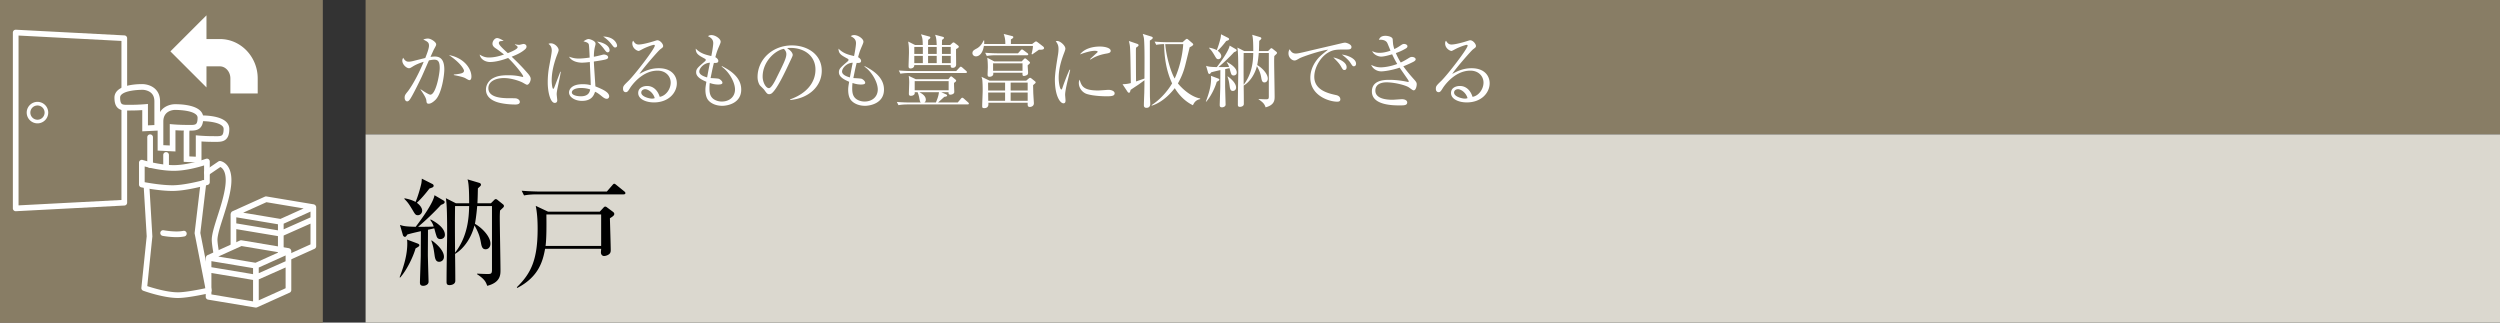 <svg id="_イヤー_1" data-name="レイヤー 1" xmlns="http://www.w3.org/2000/svg" viewBox="0 0 465 60"><rect x="0" y="0" width="465" height="60" fill="#333333" stroke="none"/><defs><style>.cls-2{fill:#fff}.cls-4{fill:#887d65}</style></defs><path class="cls-4" d="M68 0h397v25H68z"/><path fill="#dbd8cf" d="M68 25h397v35H68z"/><path d="M77.293 46.21c-.44 1.561-1.628 4.026-2.86 5.412l-.11-.044c.77-2.023 1.43-4.114 1.43-6.293 0-.33-.022-.527-.044-.725l1.937.725c.11.045.351.133.351.309 0 .198-.065.242-.704.616zm4.621-1.738c-.528 0-.66-.353-.748-.639-.132-.374-.286-.99-.396-1.364-.088.022-.77.177-1.166.264 0 .748-.022 4.05-.022 4.73 0 .375.132 4.798.132 4.93 0 .616-.727.77-.968.77-.639 0-.639-.396-.639-.704 0-.154.155-4.599.155-4.907 0-.704.021-3.895.021-4.555-1.452.33-1.891.44-2.508.616-.242.374-.33.44-.462.44-.154 0-.33-.154-.374-.33l-.55-1.892c.616.22 1.078.308 2.926.353 1.166-1.519 3.301-4.49 3.499-5.875l1.694.99c.088.044.198.153.198.286 0 .264-.286.374-.682.527-1.232 1.343-2.97 3.015-4.268 4.072.44 0 2.002 0 2.904-.045-.154-.506-.308-.77-.638-1.232l.087-.088c.99.506 2.641 1.562 2.641 2.86 0 .617-.55.793-.836.793zm-1.43-9.638c-.088.066-.528.198-.616.242-.682.903-1.562 1.937-2.333 2.64.946.705.99 1.321.99 1.453 0 .506-.395.858-.792.858-.418 0-.528-.154-1.011-.99-.727-1.21-.925-1.452-1.519-2.047l.044-.11c.484.089 1.364.286 2.046.682.419-.967.814-2.332 1.034-3.256.089-.374.089-.462.133-1.078l2.002 1.012a.387.387 0 01.198.308c0 .11-.044.198-.177.286zm1.21 13.862c-.572 0-.748-.44-.858-1.188-.176-1.254-.242-1.695-.616-2.75l.066-.044c.264.153 2.288 1.628 2.288 3.036 0 .704-.55.946-.88.946zm11.904-10.1c-.155.155-.485.463-.594.573-.023.483-.044.726-.044 1.32 0 1.54.132 8.362.132 9.747 0 .859 0 2.288-2.465 2.927-.264-.704-.44-1.21-1.914-2.179l.022-.088c.154 0 1.32.067 1.87.067.682 0 .903 0 .903-.77v-11.86h-2.751c-.153 1.826-.352 2.948-.418 3.3 1.343.748 2.883 2.377 2.883 3.675 0 .704-.44 1.055-.903 1.055-.616 0-.748-.527-.88-1.298-.132-.681-.264-1.54-1.188-3.146-.506 2.09-1.826 4.247-3.608 5.303.021 1.364.044 3.718.044 4.995 0 .792-.99.813-1.057.813-.506 0-.571-.241-.571-.637 0-2.597.109-8.032.109-8.846 0-2.552-.021-5.677-.242-6.689l1.87.947h2.465c0-1.1 0-3.675-.308-4.445l2.222.66c.198.066.286.198.286.33 0 .176-.065.22-.572.682-.022.682-.022 1.474-.088 2.773h2.509l.572-.573c.176-.175.22-.198.33-.198.088 0 .176.023.33.154l.99.792c.11.088.198.176.198.33 0 .088-.022.176-.132.287zm-8.955-.263c-.044 2.86-.023 5.809 0 8.669 2.332-3.015 2.574-6.425 2.618-8.669h-2.618zM113.444 40.599c.022.946.154 5.193.154 5.897 0 .264-.022.506-.243.726-.22.22-.66.396-1.011.396-.264 0-.573-.22-.573-.682 0-.11.044-.573.044-.66h-10.43c-.417 2.31-1.187 5.214-5.17 7.283l-.088-.132C98.812 50.809 100 48.256 100 42.535c0-1.716-.11-3.036-.353-4.246l2.29 1.078h9.615l.681-.726c.067-.088.199-.22.353-.22.088 0 .22.065.351.176l1.123.836c.066.044.198.22.198.352 0 .286-.286.484-.814.814zm2.552-4.445h-15.952c-.528 0-1.584 0-2.574.199l-.44-.88c1.495.131 3.102.153 3.388.153h12.454l1.012-1.166c.132-.154.242-.286.352-.286.11 0 .243.088.396.22l1.496 1.21c.066.066.198.154.198.308 0 .198-.198.242-.33.242zm-4.18 3.74h-10.188c.022 1.63.044 4.402-.153 5.854h10.34v-5.853z"/><path class="cls-2" d="M81.07 18.495c-.3.315-.855.795-1.32.795-.375 0-.405-.18-.45-.63-.045-.48-.66-1.38-1.08-1.995l.014-.075c.33.24 1.5 1.02 1.8 1.02 1.051 0 1.755-3.9 1.755-4.95 0-1.2-.314-1.56-1.02-1.56-.315 0-.764.09-.99.135-.21.48-1.154 2.64-1.319 3-.106.24-1.785 3.735-2.266 4.32-.15.195-.284.3-.465.3-.239 0-.464-.255-.464-.675 0-.45.105-.585.615-1.215.345-.436 1.155-1.68 1.995-3.405.33-.675.645-1.365.93-2.07-.57.18-1.395.465-2.085.915-.36.225-.48.284-.645.284-.48 0-1.245-.704-1.245-1.409 0-.255.09-.39.165-.54.375.675.75.735 1.02.735.165 0 .405-.015.87-.135.224-.06 1.485-.375 2.22-.555.24-.6.69-1.755.69-2.28 0-.614-.255-.75-1.065-1.154.165-.061.495-.181.87-.181.57 0 1.53.66 1.53 1.065 0 .18-.03.255-.375.87-.09.15-.45.975-.676 1.47.195-.015.495-.06.825-.06 1.425 0 1.74 1.17 1.74 2.415 0 1.05-.464 4.365-1.575 5.565zm6.224-3.585c-.15 0-.69-.346-.81-.405-.57-.27-1.934-.51-2.07-.54v-.105c1.516-.15 1.89-.3 1.89-.72 0-.165-.48-1.335-2.805-2.895 2.806.51 4.186 2.52 4.186 3.99 0 .12 0 .675-.391.675zM98.05 15.765c-.105 0-.18-.03-.81-.39-.524-.285-2.085-.855-3.494-.855-1.56 0-2.91.63-2.91 1.875 0 1.665 2.19 1.875 3.9 1.875 1.065 0 1.2 0 1.424.075.21.075.526.27.526.615 0 .435-.54.48-.81.48-.99 0-2.115-.105-3.075-.345-.765-.196-2.415-.78-2.415-2.43 0-.885.554-1.726 1.304-2.115.69-.375 1.456-.555 2.82-.555 1.305 0 1.996.165 2.536.285.074.015.104.03.165.03.06 0 .104-.015.104-.09 0-.315-1.74-2.46-2.804-3.435-1.095.405-2.31.75-3.406.75-.554 0-1.665-.3-1.89-1.38.496.3.975.54 1.71.54 1.17 0 2.16-.33 2.821-.555-.93-.735-1.245-.945-1.575-1.17-.57-.375-.57-.705-.57-.855 0-.465.42-1.035.87-1.035.24 0 .735.21 1.215.525-.105.015-.616.045-.69.075a.34.34 0 00-.21.33c0 .345.75 1.035 1.664 1.875.51-.195 1.83-.735 1.83-1.095 0-.18-.18-.285-.51-.495l.015-.06c.226.045.54.105.78.105.135 0 .69-.165.81-.165.18 0 .556.105.556.495 0 .18-.09.33-.226.465-.465.42-1.125.87-2.534 1.41 1.335 1.26 2.204 2.19 2.835 2.925.404.45.704.825.704 1.2 0 .495-.36 1.095-.66 1.095zM103.709 16.365c-.135.645-.165.945-.165 1.155 0 .18.104.975.104 1.14 0 .42-.3.48-.464.48-.795 0-1.305-1.95-1.305-3.84 0-1.065.105-2.13.315-3.196.09-.51.435-2.249.435-2.684 0-.795-.39-1.095-.615-1.26.15-.06.24-.105.42-.105.825 0 1.47.825 1.47 1.23 0 .165-.045.3-.165.615-.33.825-1.125 2.91-1.125 5.07 0 .54.105 1.545.285 1.545.105 0 .135-.09.3-.51s.87-2.28 1.02-2.67l.09.03c-.21 1.185-.255 1.364-.6 3zm9.164 2.01c-.21 0-.435-.045-.99-.51-.69-.57-.99-.705-1.2-.796-.224.631-.599 1.696-2.445 1.696-1.274 0-2.4-.69-2.4-1.576 0-.344.27-1.529 2.55-1.529.765 0 1.126.09 1.486.18 0-.33 0-.645-.136-3.495 0-.135-.029-.69-.029-.81-.285.045-1.005.12-1.455.12-.976 0-1.995-.345-2.415-1.11.63.21 1.05.345 1.845.345.405 0 1.155-.06 1.995-.18-.015-.48-.09-2.234-.165-2.46-.076-.225-.285-.39-.99-.555.525-.375.81-.435.96-.435.225 0 1.29.33 1.29.855 0 .15-.015.196-.12.6-.15.615-.195 1.335-.195 1.845.465-.09.944-.195 1.5-.345.21-.06.284-.075.36-.075.3 0 .794.165.794.51 0 .225-.165.285-.314.36-.226.105-1.29.285-2.34.435.015.735.255 3.96.284 4.62 1.216.495 2.566 1.05 2.566 1.86 0 .12-.09.45-.436.45zm-4.86-2.01c-.794 0-1.649.27-1.649.824 0 .511.93.721 1.68.721 1.11 0 1.62-.495 1.725-1.275-.225-.075-.765-.27-1.755-.27zm5.025-6.63c-.225 0-.345-.165-.704-.645-.12-.18-.66-.84-1.275-1.35.72.06 2.325.57 2.325 1.635a.35.35 0 01-.346.36zm1.38-.9c-.194 0-.255-.06-.72-.66-.6-.765-1.215-1.17-1.5-1.38 2.1.045 2.58 1.365 2.58 1.71 0 .285-.285.33-.36.33zM121.632 19.05c-1.44 0-2.926-.585-2.926-1.755 0-1.035 1.035-1.305 1.65-1.305 1.125 0 1.965.78 2.355 2.025 1.2-.21 2.04-1.5 2.04-2.64 0-1.186-.915-2.235-2.444-2.235-2.925 0-4.86 2.835-5.085 3.18-.375.6-.51.825-.826.825-.18 0-.51-.105-.51-.63 0-.495.12-.616 1.02-1.485 1.2-1.185 4.89-5.97 4.89-6.54 0-.09-.045-.15-.164-.15-.195 0-1.335.375-2.146.81-.03.015-.615.33-.66.33-.33 0-1.215-.48-1.215-1.41 0-.27.076-.39.165-.495.345.57.616.705 1.036.705.72 0 2.31-.45 2.76-.6.105-.03.599-.195.674-.195.57 0 1.096.72 1.096 1.036 0 .239 0 .254-.54.659-.39.3-3.27 3.6-3.87 4.575.899-.51 2.04-1.066 3.6-1.066 2.414 0 3.36 1.44 3.36 2.806 0 1.725-1.5 3.555-4.26 3.555zm-1.636-2.46c-.3 0-.72.195-.72.63 0 .78 1.545 1.125 1.98 1.125.225 0 .346-.03.525-.09-.314-1.11-1.29-1.665-1.785-1.665zM134.327 19.68c-.945 0-1.995-.316-2.61-1.066-.435-.539-.51-1.394-.51-1.874 0-.42.03-.645.18-1.53-.704-.3-1.905-.825-1.905-1.755 0-.645.27-.87 1.605-2.025.165-.135.18-.21.18-.285 0-.105-.045-.165-.164-.225-1.246-.675-1.681-.93-1.696-1.875.915.915 1.8 1.125 2.895 1.38.15-.72.36-1.92.36-2.4 0-.75-.51-1.05-.975-1.29.135-.105.3-.21.645-.21.72 0 1.71.675 1.71 1.215 0 .196-.06.315-.225.72-.375.87-.48 1.11-.765 2.175.375.195.555.48.555.69 0 .405-.405.39-.825.375-.195.78-.225.915-.615 2.82.255.015 1.335.06 1.545.135.255.105.66.45.66.735s-.375.33-.825.33c-.705 0-1.305-.21-1.53-.285-.03.225-.06.54-.06 1.004 0 .886.15 1.576.825 2.026.525.345 1.095.42 1.47.42 1.44 0 2.46-.9 2.46-2.25 0-1.305-1.08-3.285-2.49-4.245l.06-.09c2.265 1.125 3.585 2.505 3.585 4.365 0 2.52-2.505 3.015-3.54 3.015zm-4.26-6.375c0 .645.975.96 1.455 1.094.105-.554.27-1.47.525-2.73-1.125.031-1.98 1.02-1.98 1.636zM146.981 18.6l-.014-.12c3.209-1.14 4.709-3.255 4.709-5.535 0-2.535-2.04-4.035-4.65-4.035-.375 0-.45.015-.615.09.81.436 1.035.99 1.035 1.2 0 .165-.045.27-.51 1.245-.96 2.055-2.37 5.07-3.39 5.91a.87.87 0 01-.48.165c-.344 0-.48-.195-.93-.826-.105-.15-.704-.704-.81-.84-.165-.239-.42-.779-.42-1.529 0-3.225 2.73-5.88 6.39-5.88 2.91 0 5.55 1.695 5.55 4.71 0 2.91-2.43 5.145-5.865 5.445zm-1.184-9.51c-1.65.27-3.945 2.4-3.945 5.16 0 1.02.585 2.145 1.17 2.145.405 0 .99-1.065 1.245-1.575 1.5-3.015 1.995-3.99 1.995-4.77 0-.375-.18-.69-.465-.96zM160.882 19.68c-.945 0-1.995-.316-2.61-1.066-.435-.539-.51-1.394-.51-1.874 0-.42.03-.645.18-1.53-.705-.3-1.905-.825-1.905-1.755 0-.645.27-.87 1.605-2.025.165-.135.18-.21.18-.285 0-.105-.046-.165-.165-.225-1.245-.675-1.68-.93-1.695-1.875.915.915 1.8 1.125 2.894 1.38.15-.72.36-1.92.36-2.4 0-.75-.509-1.05-.974-1.29.135-.105.3-.21.645-.21.72 0 1.71.675 1.71 1.215 0 .196-.06.315-.225.72-.375.87-.48 1.11-.766 2.175.375.195.556.48.556.69 0 .405-.405.39-.825.375-.195.78-.226.915-.615 2.82.255.015 1.335.06 1.545.135.254.105.66.45.66.735s-.375.33-.825.33c-.706 0-1.305-.21-1.53-.285-.03.225-.06.54-.06 1.004 0 .886.15 1.576.825 2.026.524.345 1.095.42 1.47.42 1.44 0 2.46-.9 2.46-2.25 0-1.305-1.08-3.285-2.49-4.245l.06-.09c2.265 1.125 3.585 2.505 3.585 4.365 0 2.52-2.505 3.015-3.54 3.015zm-4.26-6.375c0 .645.975.96 1.455 1.094.105-.554.27-1.47.525-2.73-1.125.031-1.98 1.02-1.98 1.636zM176.402 14.73l.27-.345c.09-.105.15-.18.24-.18s.165.075.285.165l.495.404c.09.076.15.15.15.24 0 .12-.09.181-.39.406-.015.27.045 1.44.045 1.68 0 .42-.555.51-.72.51-.375 0-.36-.3-.345-.465h-1.365l.9.405c.105.045.195.104.195.21 0 .165-.195.21-.525.255-.165.165-.99.9-1.155 1.05h3.66l.6-.72c.105-.12.165-.165.24-.165.075 0 .165.045.27.134l.81.721c.09.074.15.15.15.24s-.075.15-.225.15h-11.1c-.374 0-1.095.014-1.77.135l-.3-.6c1.02.09 2.085.104 2.31.104h2.16c-.165-.134-.18-.21-.314-.899a5.072 5.072 0 00-.301-1.02h-.54c.015.165.03.3-.06.405-.165.195-.39.27-.66.27-.285 0-.36-.15-.36-.39 0-.33.06-1.785.06-2.085 0-.105 0-.675-.09-1.23l1.305.614h6.075zm1.455-1.515l.585-.63c.12-.12.18-.18.255-.18s.165.045.285.15l.72.63c.09.075.15.15.15.24s-.09.15-.225.15h-10.38c-.375 0-1.095.015-1.77.135l-.3-.6c1.036.09 2.1.105 2.31.105h8.37zm-6.225-4.845c-.015-1.11-.06-1.35-.33-1.995l1.546.42c.119.03.194.09.194.18 0 .075-.03.195-.404.435-.016.495-.016.675-.016.96h1.606c-.045-.87-.061-1.32-.301-1.905l1.41.375c.15.045.24.09.24.18 0 .135-.09.24-.36.39 0 .405-.015.45-.015.96h1.53l.36-.33c.105-.104.18-.15.255-.15.09 0 .165.046.285.135l.54.42c.075.06.165.135.165.24 0 .12-.06.21-.51.45-.014.45.015 2.43.015 2.835 0 .645-.555.645-.66.645-.345 0-.36-.225-.36-.51h-6.764c.014.435-.346.63-.72.63-.33 0-.346-.27-.346-.405 0-.405.075-2.22.075-2.58 0-1.064-.045-1.38-.15-2.024l1.29.644h1.425zm-1.574.36v1.305h1.59V8.73h-1.59zm0 1.666v1.35h1.59v-1.35h-1.59zm.075 4.694v1.695h6.314V15.09h-6.314zm.854 2.055c.39.195 1.215.645 1.215 1.395 0 .33-.165.45-.285.524h2.16c.24-.585.48-1.154.57-1.92h-3.66zm1.635-8.415v1.305h1.606V8.73h-1.606zm0 1.666v1.35h1.606v-1.35h-1.606zm4.215-.36V8.73h-1.635v1.305h1.635zm0 1.71v-1.35h-1.635v1.35h1.635zM193.232 9.255c-.195.135-1.065.75-1.245.87l-.12-.075c.105-.405.27-1.125.255-1.5h-9.12c-.314 1.935-1.364 1.935-1.47 1.935-.39 0-.66-.285-.66-.585 0-.45.285-.6.84-.9.75-.42 1.11-1.2 1.23-1.47h.12c0 .255.015.406-.014.66h3.944c0-.615-.03-1.08-.3-1.875l1.545.39c.135.03.24.09.24.21 0 .135-.135.24-.45.42v.855h3.945l.435-.33c.135-.105.21-.15.3-.15s.165.06.314.165l.976.75c.105.09.195.195.195.3 0 .255-.225.345-.96.33zm-.75 6.3c-.12.09-.255.225-.33.3.015.3.03 1.41.045 1.605.03.57.105 1.65.105 1.71 0 .194-.03.33-.15.465-.105.135-.345.255-.6.255-.42 0-.42-.27-.405-.78h-7.32c.03.27.106 1.004-.75 1.004-.314 0-.39-.09-.39-.36 0-.464.09-2.49.09-2.895 0-.404 0-1.14-.06-1.92a2.699 2.699 0 00-.164-.659l1.5.72h6.824l.42-.36c.15-.12.225-.165.3-.165.075 0 .165.045.33.18l.6.48c.06.045.105.12.105.195s-.045.135-.15.225zm-1.455-5.28h-5.73c-.375 0-1.095.015-1.755.135l-.3-.6c1.02.09 2.085.105 2.295.105h3.81l.48-.54c.09-.104.18-.18.255-.18s.18.06.3.15l.72.54c.105.075.15.15.15.24 0 .105-.075.15-.225.15zm.12 1.875c0 .21.075 1.14.075 1.335 0 .27-.06.375-.18.45-.18.12-.45.195-.585.195-.285 0-.285-.18-.27-.6h-5.445c.015.105.045.315-.075.48-.135.21-.45.27-.63.27-.314 0-.345-.21-.345-.42s.045-1.14.045-1.32c0-.15 0-1.08-.104-1.8l1.289.675h5.115l.375-.39c.12-.12.195-.165.255-.165.075 0 .15.045.27.15l.495.42c.075.075.15.15.15.24 0 .105-.135.225-.435.48zm-4.2 3.21h-3.165l.015 1.485h3.15v-1.486zm0 1.845h-3.15l.016 1.545h3.134v-1.545zm3.24-5.43h-5.475v1.395h5.476v-1.395zm.96 3.584h-3.165v1.486h3.165v-1.486zm0 1.846h-3.165v1.545h3.165v-1.545zM198.639 14.76c-.181.75-.526 2.19-.526 2.865 0 .165.075.885.075 1.035 0 .255-.03.555-.39.555-.614 0-1.589-1.38-1.589-4.425 0-1.08.33-3.105.585-4.65a6.95 6.95 0 00.09-1.005c0-.525-.075-.915-.51-1.455.074-.03.135-.06.27-.06.54 0 1.514.84 1.514 1.425 0 .135-.03.27-.194.705-.585 1.5-1.05 3.075-1.05 4.71 0 1.035.255 2.19.494 2.19.09 0 .165-.18.196-.285.165-.51.794-2.25 1.334-3.405l.12.03c-.09.42-.3 1.29-.42 1.77zm7.215 3.15c-.36 0-2.37-.015-3.675-.42-.9-.285-1.516-1.155-1.516-2.04 0-.346.075-.48.15-.63.345 1.14.616 2.01 3.45 2.01.3 0 1.756-.12 1.905-.12.525 0 1.155.225 1.155.644 0 .481-.525.556-1.47.556zm-.12-7.935c-1.456.255-2.401.75-2.896 1.11l-.09-.09c.226-.21 1.32-1.215 1.365-1.26s.045-.075.045-.12c0-.165-.465-.165-.554-.165-.601 0-1.59.24-2.731.675.81-1.08 2.325-1.47 3.72-1.47.93 0 1.995.27 1.995.795 0 .345-.315.435-.855.525zM213.872 7.545c0 1.56 0 9.615.015 10.394 0 .21.06 1.141.06 1.32 0 .196 0 .796-.705.796-.48 0-.48-.36-.48-.495 0-.36.06-1.965.075-2.295.015-.78.03-1.185.03-2.34-.21.15-.795.6-1.155.84-1.125.75-1.245.825-1.425.96-.075.36-.135.525-.3.525-.105 0-.195-.075-.285-.21l-.915-1.38c.465 0 1.02-.06 1.545-.21-.06-4.365-.09-6.3-.18-6.96-.03-.21-.06-.36-.18-.87l1.53.526c.135.044.27.119.27.254 0 .15-.135.24-.465.465-.03.285-.03.525-.03.81 0 .87.015 4.695.03 5.474.24-.09 1.35-.464 1.56-.54.015-2.64.045-5.444-.06-7.079-.03-.554-.105-.764-.255-1.23l1.545.48c.225.075.315.135.315.255 0 .135-.12.255-.54.51zm8.01 12.03c-1.425-.69-2.55-1.83-3.375-3.18-.51.66-2.1 2.58-4.26 3.254l-.06-.09c2.07-1.334 3.375-3.269 3.825-4.05-1.066-2.28-1.455-4.784-1.486-7.304-.194 0-.854.015-1.47.135l-.3-.6c.765.06 1.531.105 2.31.105h2.896l.54-.48c.104-.09.18-.135.255-.135s.15.045.255.135l.75.645c.09.075.18.165.18.27 0 .135-.27.33-.66.51-.046.195-.765 3.105-.855 3.45a13.104 13.104 0 01-1.335 3.27c.93 1.17 2.64 2.565 4.14 2.804v.12c-.87.18-1.126.691-1.35 1.14zm-5.146-11.37c.181 2.28 1.02 5.145 1.755 6.404.856-1.814 1.47-4.334 1.591-6.404h-3.346zM226.313 15.225c-.3 1.065-1.11 2.745-1.95 3.69l-.075-.03c.525-1.38.975-2.805.975-4.29 0-.225-.015-.36-.03-.495l1.32.495c.075.03.24.09.24.21 0 .134-.045.165-.48.42zm3.15-1.185c-.36 0-.45-.24-.51-.436-.09-.254-.195-.674-.27-.93-.06.015-.525.12-.795.18 0 .511-.015 2.761-.015 3.226 0 .255.09 3.27.09 3.36 0 .42-.495.525-.66.525-.435 0-.435-.27-.435-.48 0-.105.105-3.135.105-3.345 0-.48.015-2.655.015-3.105-.99.225-1.29.3-1.71.42-.165.255-.225.3-.315.3-.105 0-.225-.105-.255-.225l-.375-1.29c.42.15.735.21 1.995.24.795-1.035 2.25-3.06 2.385-4.004l1.155.674c.06.03.135.105.135.195 0 .18-.195.255-.465.36-.84.915-2.025 2.055-2.91 2.774.3 0 1.365 0 1.98-.029-.105-.346-.21-.525-.435-.84l.06-.06c.675.345 1.8 1.065 1.8 1.95 0 .42-.375.54-.57.54zm-.975-6.57c-.06.046-.36.135-.42.165-.465.615-1.065 1.32-1.59 1.8.645.48.675.9.675.99 0 .345-.27.585-.54.585-.285 0-.36-.105-.69-.675-.495-.825-.63-.99-1.035-1.395l.03-.075c.33.06.93.196 1.395.465.285-.66.555-1.59.705-2.22.06-.255.06-.315.09-.735l1.365.69c.105.06.135.165.135.21 0 .076-.03.135-.12.195zm.824 9.45c-.39 0-.51-.3-.584-.81-.12-.855-.166-1.155-.42-1.875l.045-.03c.18.105 1.56 1.11 1.56 2.07 0 .48-.375.645-.6.645zm8.116-6.885c-.106.105-.33.315-.406.39-.014.33-.03.495-.03.9 0 1.05.091 5.7.091 6.645 0 .585 0 1.56-1.68 1.995-.18-.48-.3-.825-1.305-1.486l.014-.06c.106 0 .9.046 1.276.046.465 0 .615 0 .615-.526V9.855h-1.875a22.986 22.986 0 01-.285 2.25c.915.51 1.965 1.62 1.965 2.504 0 .48-.3.721-.616.721-.42 0-.51-.36-.6-.885-.09-.466-.179-1.05-.809-2.145-.346 1.425-1.245 2.895-2.46 3.615.015.93.03 2.534.03 3.404 0 .54-.675.556-.72.556-.345 0-.39-.165-.39-.436 0-1.77.074-5.474.074-6.029 0-1.74-.014-3.87-.164-4.56l1.275.645h1.68c0-.75 0-2.505-.21-3.03l1.515.45c.135.045.194.135.194.226 0 .119-.045.149-.39.464-.014.465-.014 1.005-.06 1.89h1.71l.39-.39c.12-.12.15-.135.225-.135.061 0 .12.015.226.105l.675.54c.075.06.135.12.135.225 0 .06-.015.12-.09.195zm-6.105-.18c-.03 1.95-.015 3.96 0 5.91 1.59-2.055 1.755-4.38 1.784-5.91h-1.784zM250.487 9.21c-1.92 0-2.49 0-3.495.6-1.394.825-2.535 2.76-2.535 4.47 0 2.505 2.64 3.09 3.99 3.39.225.045.855.18.855.825 0 .39-.375.42-.57.42-1.545 0-5.01-1.14-5.01-4.44 0-.645.12-1.935 1.23-3.36.42-.54.78-.855 2.07-1.875-1.59.21-4.8 1.32-5.31 1.605-.645.375-.72.405-.96.405-.374 0-1.095-.45-1.095-1.32 0-.39.106-.585.21-.765.285.45.51.795 1.17.795.3 0 .69-.075 2.205-.435 1.785-.435 4.665-1.08 6.45-1.515.15-.03.36-.074.48-.074.225 0 1.2.284 1.2.794 0 .48-.465.48-.885.48zm-.42 3.81c-.254 0-.3-.06-.66-.69-.3-.525-.69-.93-1.41-1.65 1.005.21 2.475.87 2.475 1.815 0 .255-.09.525-.405.525zm1.755-.69c-.225 0-.27-.075-.705-.735-.36-.525-1.035-1.08-1.53-1.44.96.09 2.64.705 2.64 1.695 0 .42-.315.48-.405.48zM262.956 16.8c-.15 0-.225-.045-.854-.51-.675-.48-2.805-.976-4.2-.976-.586 0-2.086.12-2.086 1.545 0 1.56 2.19 1.696 3.196 1.696.285 0 1.514-.106 1.77-.106.389 0 .96.165.96.6 0 .555-.586.555-1.411.555-1.14 0-5.16 0-5.16-2.58 0-2.024 2.07-2.174 3.225-2.174 1.14 0 2.28.134 3.39.375.045.015.075.015.106.015.075 0 .134 0 .134-.09s-.06-.195-.15-.33c-.045-.075-.465-.69-1.545-2.235-1.56.525-2.97.69-3.42.69-.869 0-1.604-.54-1.875-1.2.54.24 1.02.45 1.8.45.615 0 1.846-.165 3.046-.63-.54-.915-.81-1.515-.945-1.8-.271.09-1.44.435-2.04.435-.526 0-1.366-.33-1.68-1.02.51.21.764.315 1.364.315.72 0 1.44-.18 2.056-.405-.106-.225-.51-1.26-.616-1.455-.285-.51-.945-.614-1.56-.57.166-.33.376-.735 1.245-.735.315 0 1.26.12 1.335.63.016.15.06.885.09 1.02.06.315.136.586.21.81.195-.075.6-.285.975-.54.54-.36.6-.405.855-.405.33 0 .615.195.615.42 0 .165-.075.3-.375.466-.69.39-1.17.6-1.785.81.346.794.615 1.274.915 1.754.315-.15.72-.345 1.32-.72.45-.27.51-.315.765-.315.39 0 .69.21.69.435 0 .21-.225.36-.42.465-.18.09-.93.48-1.875.84.616.87 1.305 1.68 2.01 2.46.465.51.48.675.48.9 0 .33-.164 1.11-.555 1.11zM272.813 19.05c-1.44 0-2.925-.585-2.925-1.755 0-1.035 1.035-1.305 1.65-1.305 1.125 0 1.965.78 2.355 2.025 1.2-.21 2.04-1.5 2.04-2.64 0-1.186-.915-2.235-2.445-2.235-2.925 0-4.86 2.835-5.085 3.18-.375.6-.51.825-.825.825-.18 0-.51-.105-.51-.63 0-.495.12-.616 1.02-1.485 1.2-1.185 4.89-5.97 4.89-6.54 0-.09-.045-.15-.165-.15-.195 0-1.334.375-2.145.81-.03.015-.615.33-.66.33-.33 0-1.215-.48-1.215-1.41 0-.27.075-.39.165-.495.345.57.615.705 1.035.705.72 0 2.31-.45 2.76-.6.105-.03.6-.195.675-.195.57 0 1.095.72 1.095 1.036 0 .239 0 .254-.54.659-.39.3-3.27 3.6-3.87 4.575.9-.51 2.04-1.066 3.6-1.066 2.415 0 3.36 1.44 3.36 2.806 0 1.725-1.5 3.555-4.26 3.555zm-1.635-2.46c-.3 0-.72.195-.72.63 0 .78 1.545 1.125 1.98 1.125.225 0 .345-.03.525-.09-.315-1.11-1.29-1.665-1.785-1.665z"/><path class="cls-4" d="M0 0h60v60H0z"/><g><path class="cls-4" d="M0 0h60v60H0z"/><path class="cls-2" d="M22.59 19.965v17.232L3.45 38.2V6.611l19.14 1.003v8.941h1.057V7.113c0-.28-.22-.513-.501-.53L2.949 5.528a.53.53 0 00-.556.529v32.7a.53.53 0 00.529.528h.027l20.197-1.057a.531.531 0 00.501-.529V19.965H22.59z"/><path class="cls-2" d="M6.971 22.944c-1.104 0-2.003-.896-2.003-2s.9-1.999 2.003-1.999 2 .897 2 2-.896 2-2 2zm0-3.323c-.731 0-1.327.595-1.327 1.324s.596 1.324 1.327 1.324c.729 0 1.325-.596 1.325-1.324S7.7 19.62 6.97 19.62zM45.787 9.326c-1.322-1.33-3.058-2.064-4.889-2.064h-2.494v-4.41l-6.708 6.704 6.708 6.705v-3.92h2.494c.467 0 .925.2 1.286.564.428.432.671 1.043.667 1.698v2.78h5.082v-2.761a7.476 7.476 0 00-2.146-5.296zM42.083 22.673c-1.186-1.16-3.922-1.201-4.56-1.198v1.059c.888-.002 3.043.14 3.822.898.17.165.248.34.248.551 0 .58-.092.961-.27 1.138-.229.225-.746.218-1.351.207l-.382-.002c-1.387 0-2.582-.108-2.582-.108l-.589-.053v3.983l-1.198-.057v-4.393c0-.348.068-.623.16-.869h-1.098a3.63 3.63 0 00-.12.87v5.398l3.314.164v-3.947c.496.032 1.262.069 2.113.069l.368.005c.805-.003 1.566.02 2.109-.513.397-.393.584-.995.584-1.892 0-.494-.196-.947-.568-1.31z"/><path class="cls-2" d="M32.634 28.171l-3.314-.163v-5.4c0-2.55 2.109-3.224 3.224-3.224.334 0 3.422-.046 4.696 1.2.372.363.568.816.568 1.31 0 .896-.186 1.496-.584 1.89-.54.533-1.306.51-2.109.512l-.368-.005c-.85 0-1.616-.036-2.113-.066v3.946zm-2.256-1.17l1.198.058v-3.984l.575.053s1.207.106 2.596.106l.382.002c.614.014 1.127.016 1.352-.206.18-.177.27-.559.27-1.136a.74.74 0 00-.252-.554c-.811-.795-3.095-.887-3.943-.899-.232.003-2.178.08-2.178 2.168V27z"/><path class="cls-2" d="M26.46 24.43v-3.947c-.497.032-1.263.069-2.114.069l-.368.004c-.802-.002-1.568.021-2.108-.512-.398-.393-.584-.995-.584-1.892 0-.494.195-.947.568-1.31 1.269-1.241 4.353-1.202 4.705-1.198h.002c.039 0 .805.01 1.57.391.75.375 1.642 1.168 1.642 2.832v5.4l-3.313.162zm1.057-5.096v3.983l1.199-.058v-4.392c0-.915-.345-1.53-1.056-1.885a2.839 2.839 0 00-1.113-.28c-.816.007-3.143.106-3.955.899a.733.733 0 00-.249.551c0 .58.092.96.27 1.138.227.223.745.214 1.352.207l.381-.003c1.387 0 2.583-.108 2.594-.108l.577-.052zM32.105 35.515c-2.557 0-5.698-.644-5.832-.671a.53.53 0 01-.42-.517v-4.071a.529.529 0 01.69-.503c.03.009 3.04.963 5.783.963 2.73 0 5.949-1.166 5.98-1.177a.548.548 0 01.486.062c.14.099.225.262.225.434v3.85a.527.527 0 01-.384.508c-.158.046-3.952 1.122-6.528 1.122zM26.91 33.89c.94.174 3.28.568 5.195.568 1.973 0 4.83-.706 5.855-.977v-2.71c-1.148.36-3.489 1.002-5.634 1.002-2.123 0-4.326-.517-5.416-.811v2.928z"/><path class="cls-2" d="M33.096 55.427c-2.704 0-6.303-1.297-6.455-1.352a.529.529 0 01-.345-.552l.99-9.57-.553-9.155a.531.531 0 01.497-.561.507.507 0 01.561.496l.55 9.243-.948 9.24c.991.328 3.68 1.153 5.703 1.153 1.382 0 4.008-.524 5.105-.756L36.207 43.45a.553.553 0 01-.004-.163l1.099-9.242a.53.53 0 111.05.124l-1.09 9.16 2.077 10.59a.528.528 0 01-.402.617c-.161.037-3.955.892-5.84.892z"/><path class="cls-2" d="M42.977 34.607c.495-4.192-1.878-4.638-1.98-4.654a.54.54 0 00-.386.085l-2.421 1.65a.528.528 0 10.598.873l2.2-1.498c.384.195 1.233.917.936 3.42-.214 1.83-.874 3.889-1.458 5.705-.607 1.898-1.134 3.535-1.074 4.62.035.625.15 1.34.272 2.098.026.168.05.34.077.511h1.068c-.034-.226-.065-.452-.101-.679-.118-.728-.228-1.418-.258-1.99-.05-.887.471-2.515 1.026-4.236.595-1.864 1.274-3.974 1.501-5.905zM27.922 31.224a.529.529 0 01-.529-.53v-5.17a.529.529 0 011.058 0v5.17a.529.529 0 01-.529.53zM30.893 31.555a.529.529 0 01-.529-.53v-2.201a.529.529 0 011.058 0v2.202a.529.529 0 01-.529.529zM58.812 38.464c-.005-.036-.033-.06-.045-.094a.506.506 0 00-.164-.239c-.014-.01-.02-.028-.035-.037-.032-.022-.069-.022-.103-.036-.032-.012-.055-.041-.09-.047L49.57 36.54a.517.517 0 00-.306.039l-6.061 2.733c-.03.013-.042.045-.068.063-.017.01-.04.002-.057.015-.018.016-.013.046-.029.064a.491.491 0 00-.126.275c-.004.025-.03.04-.03.066v5.994a.529.529 0 001.057 0v-3.168l7.75 1.295v3.036a.529.529 0 001.057 0V43.81l4.995-2.217v3.863l-3.923 1.77a.53.53 0 10.437.965l4.233-1.91a.531.531 0 00.31-.483v-7.26c0-.01-.006-.018-.006-.027 0-.017.011-.03.009-.047zm-9.258-.855l6.926 1.158-1.058.478-3.266 1.472-6.927-1.157 4.325-1.951zm-5.604 3.94v-1.13l7.75 1.295v1.13l-7.75-1.295zm8.807 1.106v-1.047l4.995-2.252v1.082l-4.995 2.217z"/><path class="cls-2" d="M54.18 46.619c-.003-.032-.03-.053-.04-.084a.503.503 0 00-.164-.246c-.014-.012-.021-.03-.037-.04-.013-.01-.031.004-.045-.004-.05-.027-.092-.069-.15-.079l-8.805-1.471a.515.515 0 00-.306.039l-6.06 2.733c-.029.013-.041.045-.067.063-.017.01-.041.002-.057.015-.018.016-.013.046-.029.064a.491.491 0 00-.126.275c-.004.025-.03.04-.03.066v7.26a.53.53 0 00.44.522l8.806 1.471a.56.56 0 00.306-.039l6.054-2.728a.529.529 0 00.31-.483v-7.26c0-.012-.007-.021-.007-.032-.001-.015.01-.027.008-.042zm-14.859 1.956l7.747 1.294v1.127l-7.747-1.295v-1.126zm8.805 1.188l.787-.355 4.21-1.897v1.081l-4.997 2.216v-1.045zm-3.203-4l6.926 1.16-1.808.815-2.516 1.134-6.617-1.105-.308-.052 4.323-1.951zm-5.602 5.011l7.747 1.294v3.988l-7.747-1.294v-3.988zm8.805 5.09v-3.9l4.997-2.217v3.864l-4.997 2.252z"/><path d="M30.344 43.347s2.311.44 3.852.11" fill="#2c4197"/><path class="cls-2" d="M32.822 44.109c-1.285 0-2.506-.228-2.577-.241a.528.528 0 01-.421-.619.519.519 0 01.618-.42c.023.002 2.224.411 3.643.112a.527.527 0 01.628.407.528.528 0 01-.407.628c-.46.098-.978.133-1.483.133z"/></g></svg>
